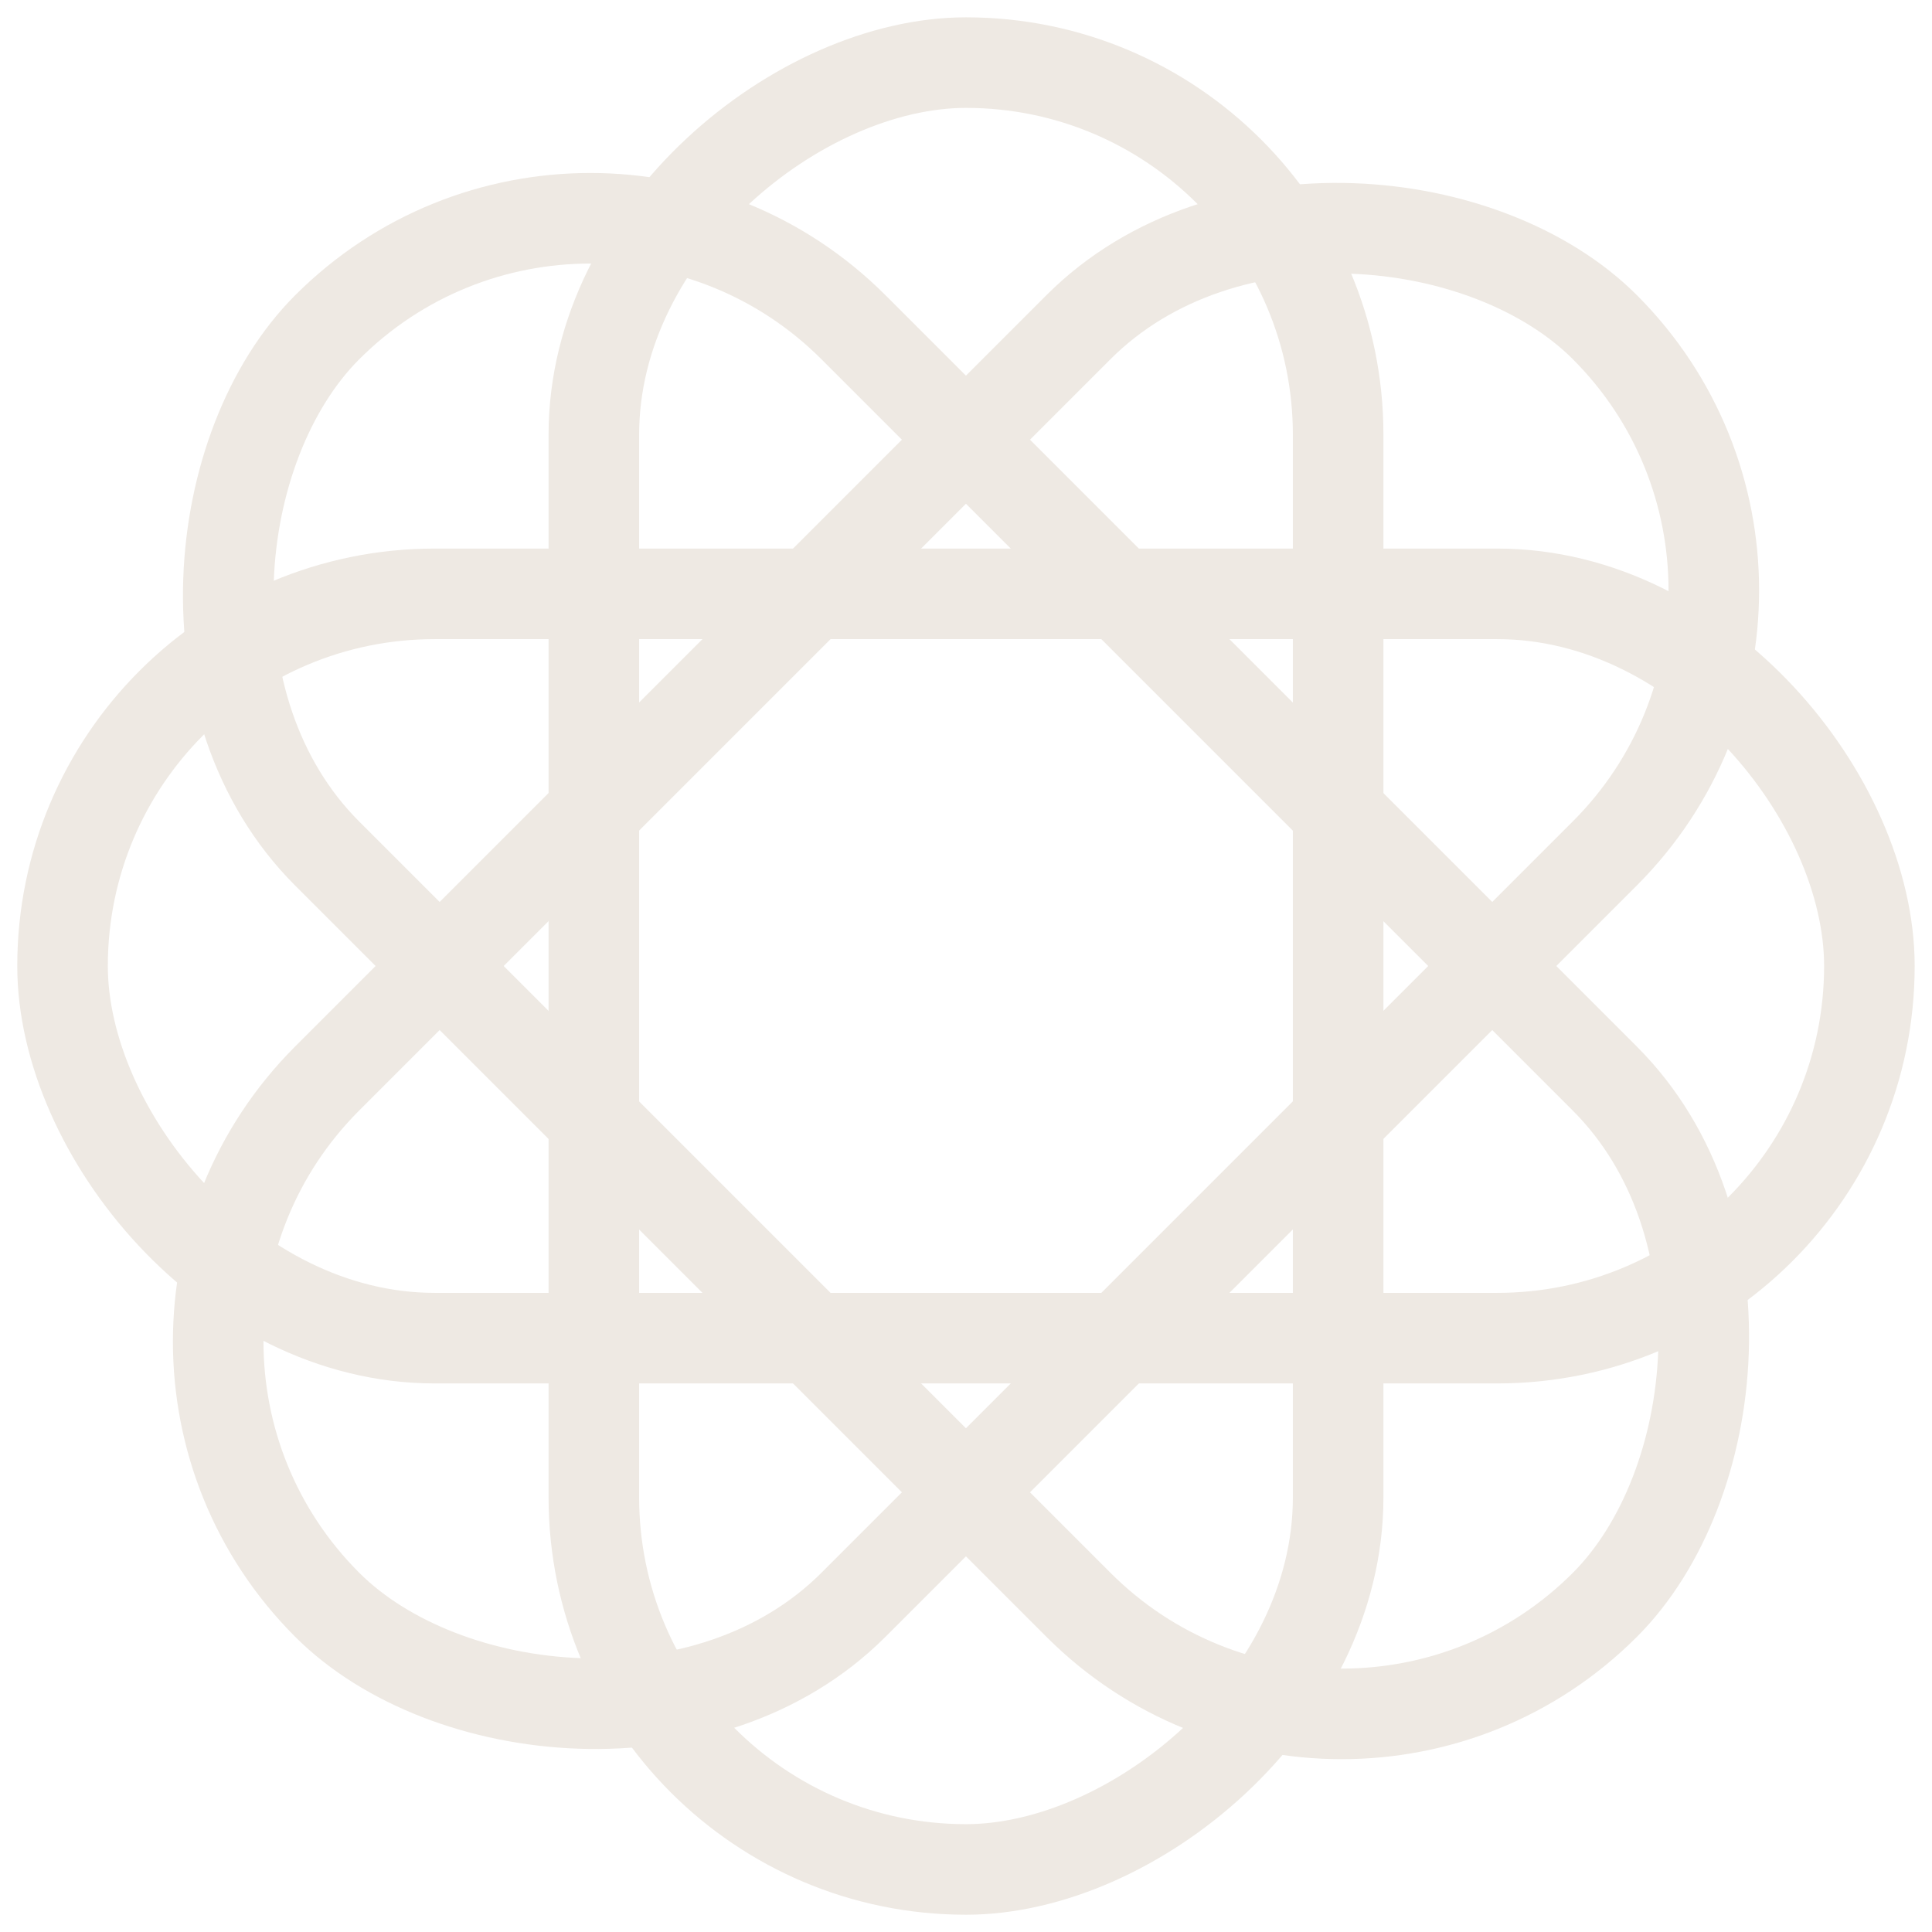 <svg xmlns="http://www.w3.org/2000/svg" width="32" height="32" fill="none"><rect width="29.927" height="12.328" x="22.164" y="1.037" stroke="#EEE9E3" stroke-width="1.5" rx="6.164" transform="rotate(90 22.164 1.037)"/><rect width="29.927" height="12.328" x="30.963" y="22.164" stroke="#EEE9E3" stroke-width="1.5" rx="6.164" transform="rotate(-180 30.963 22.164)"/><rect width="29.927" height="12.328" x="22.223" y="30.939" stroke="#EEE9E3" stroke-width="1.5" rx="6.164" transform="rotate(-135 22.223 30.94)"/><rect width="29.927" height="12.328" x="1.061" y="22.222" stroke="#EEE9E3" stroke-width="1.5" rx="6.164" transform="rotate(-45 1.06 22.222)"/></svg>